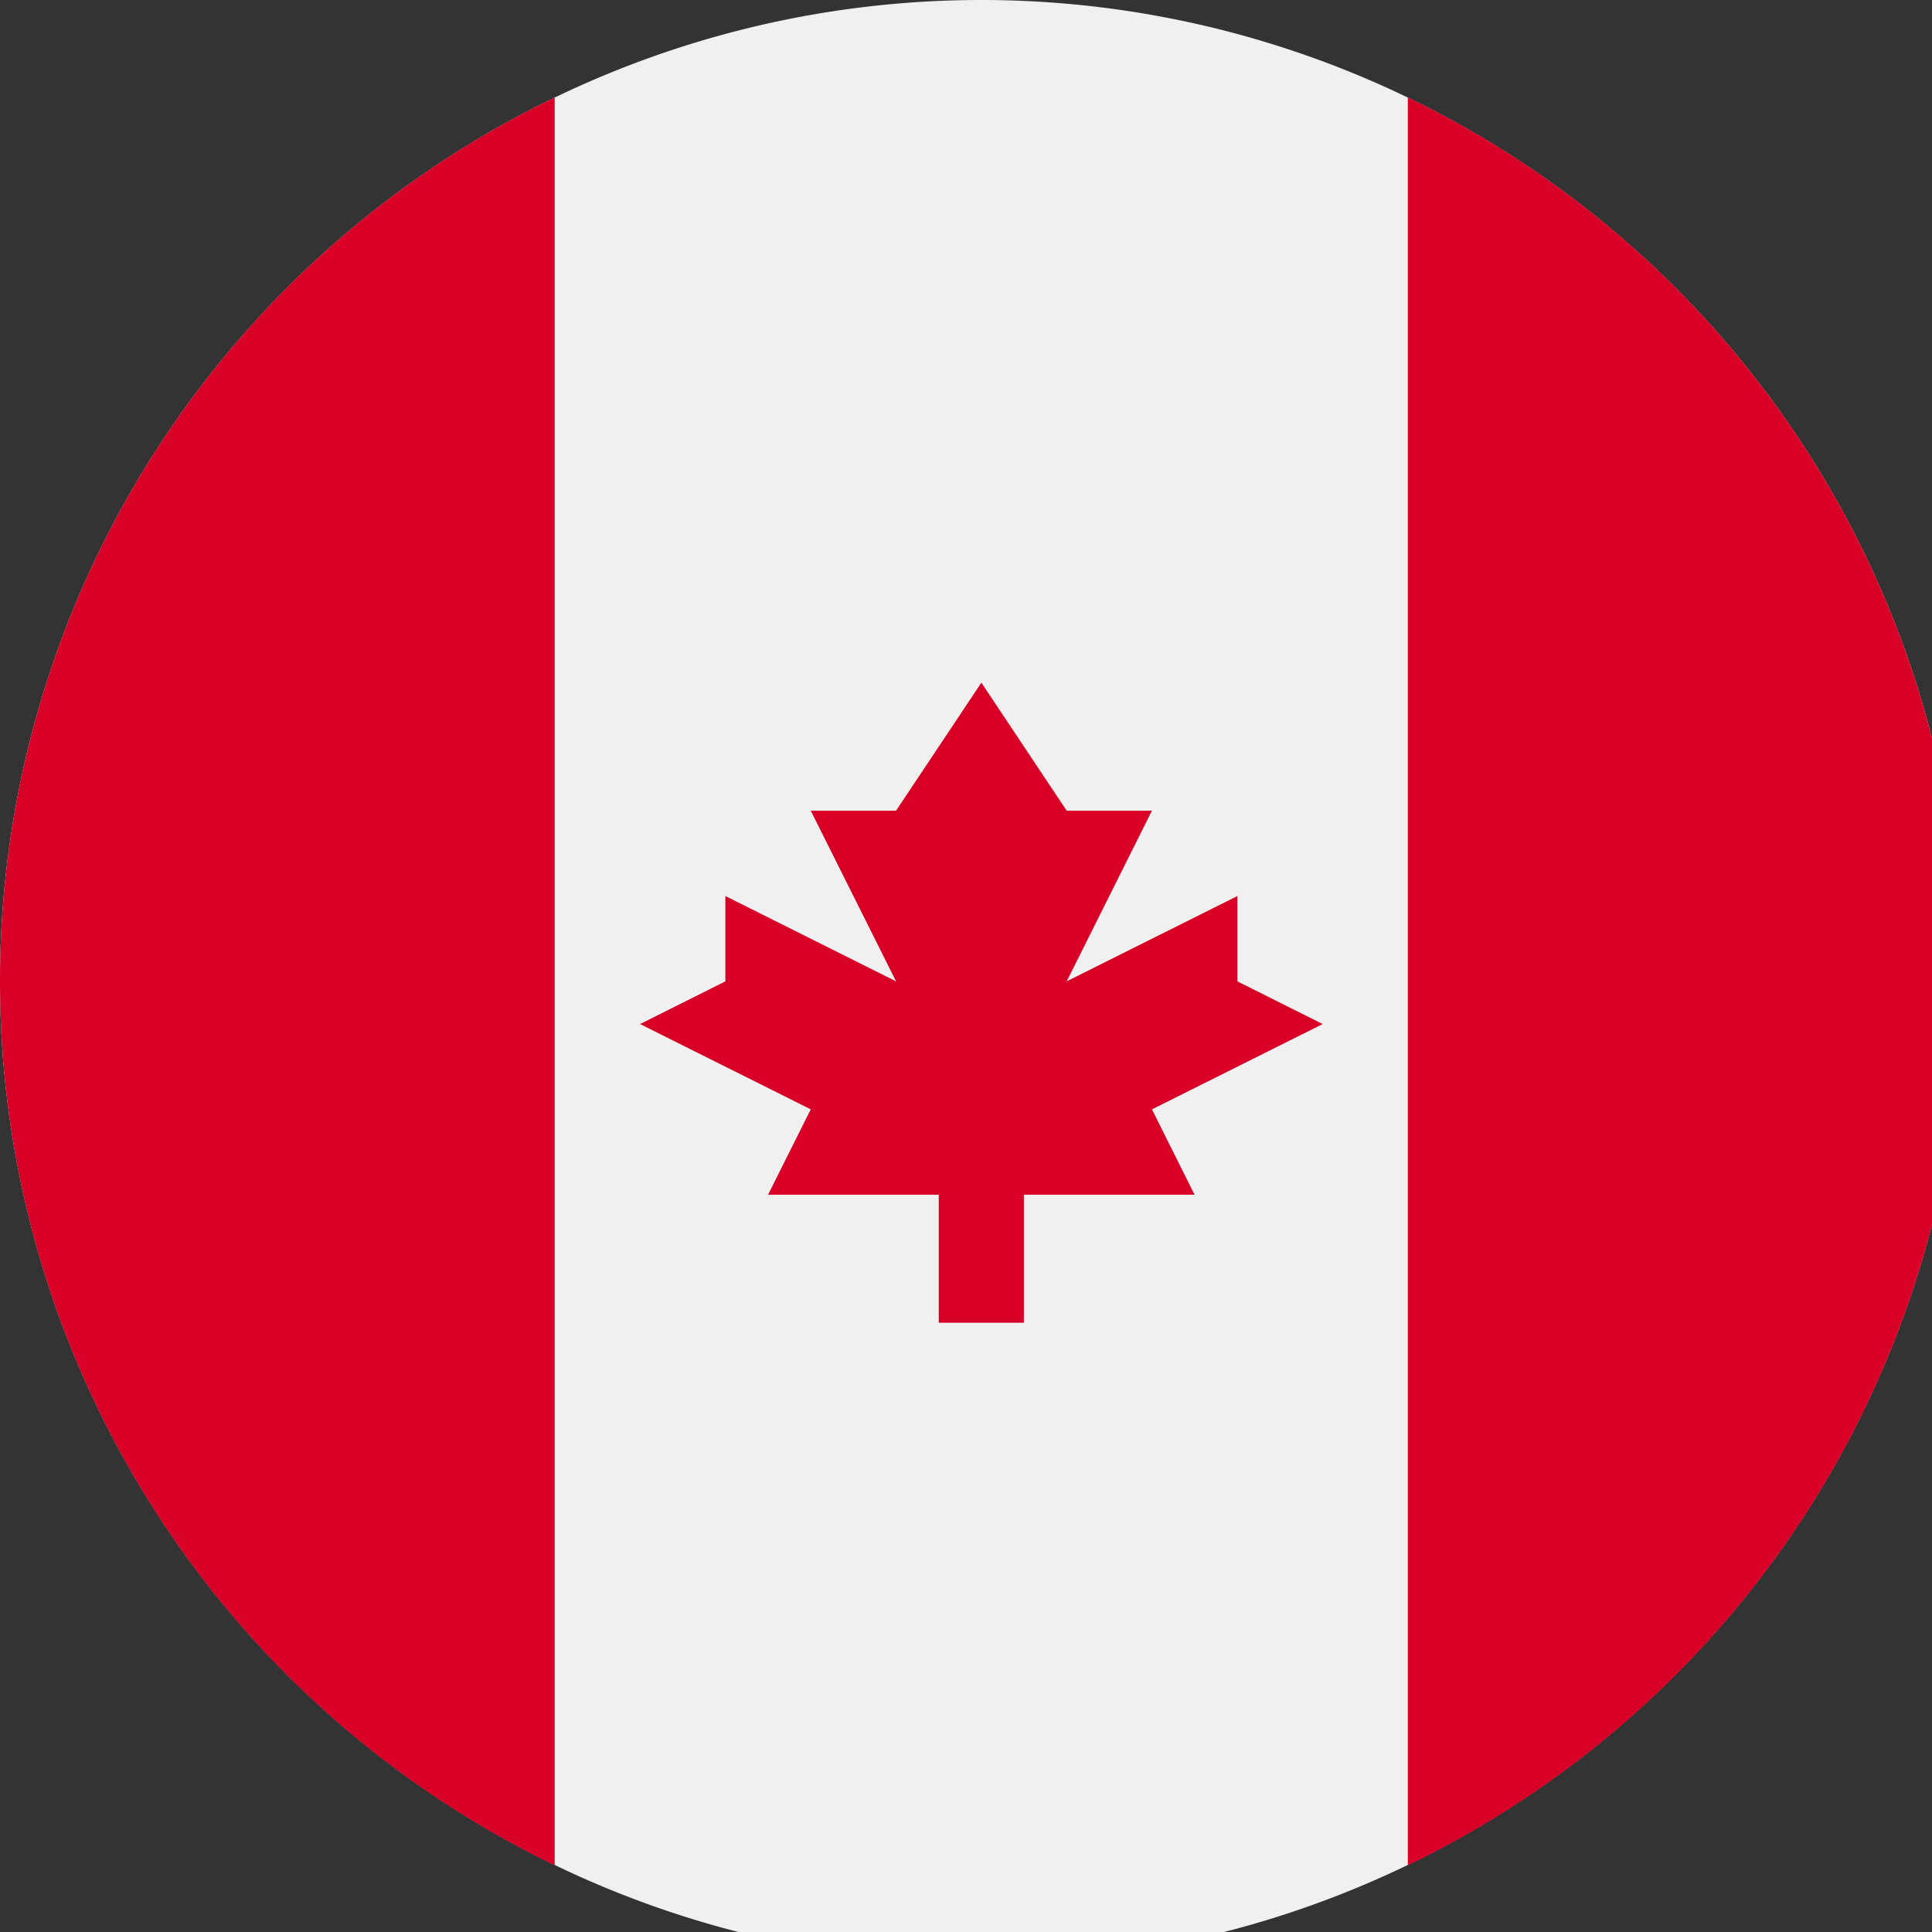 <svg xmlns="http://www.w3.org/2000/svg" xmlns:xlink="http://www.w3.org/1999/xlink" width="20" height="20" viewBox="0 0 20 20">
  <rect x="0" y="0" width="20" height="20" fill="#333333" stroke="none"/>
  <defs>
    <clipPath id="clip-path">
      <rect id="Rectangle_2231" data-name="Rectangle 2231" width="20" height="20" transform="translate(72 744)" fill="#fff"/>
    </clipPath>
  </defs>
  <g id="Groupe_16112" data-name="Groupe 16112" transform="translate(-72 -744)" clip-path="url(#clip-path)">
    <path id="Tracé_64855" data-name="Tracé 64855" d="M82.158,764.316A10.158,10.158,0,1,0,72,754.158,10.158,10.158,0,0,0,82.158,764.316Z" fill="#f0f0f0"/>
    <path id="Tracé_64856" data-name="Tracé 64856" d="M94.959,754.342a10.159,10.159,0,0,0-5.742-9.15v18.3A10.158,10.158,0,0,0,94.959,754.342Z" transform="translate(-2.643 -0.183)" fill="#d80027"/>
    <path id="Tracé_64857" data-name="Tracé 64857" d="M72,754.341a10.159,10.159,0,0,0,5.742,9.151v-18.3A10.159,10.159,0,0,0,72,754.341Z" transform="translate(0 -0.183)" fill="#d80027"/>
    <path id="Tracé_64858" data-name="Tracé 64858" d="M85.126,756.765l1.767-.883-.883-.442v-.883l-1.767.883.883-1.767h-.883l-.883-1.325-.883,1.325h-.883l.883,1.767-1.767-.883v.883l-.883.442,1.767.883-.442.884h1.767v1.325H83.8v-1.325h1.767Z" transform="translate(-1.201 -1.281)" fill="#d80027"/>
  </g>
</svg>
